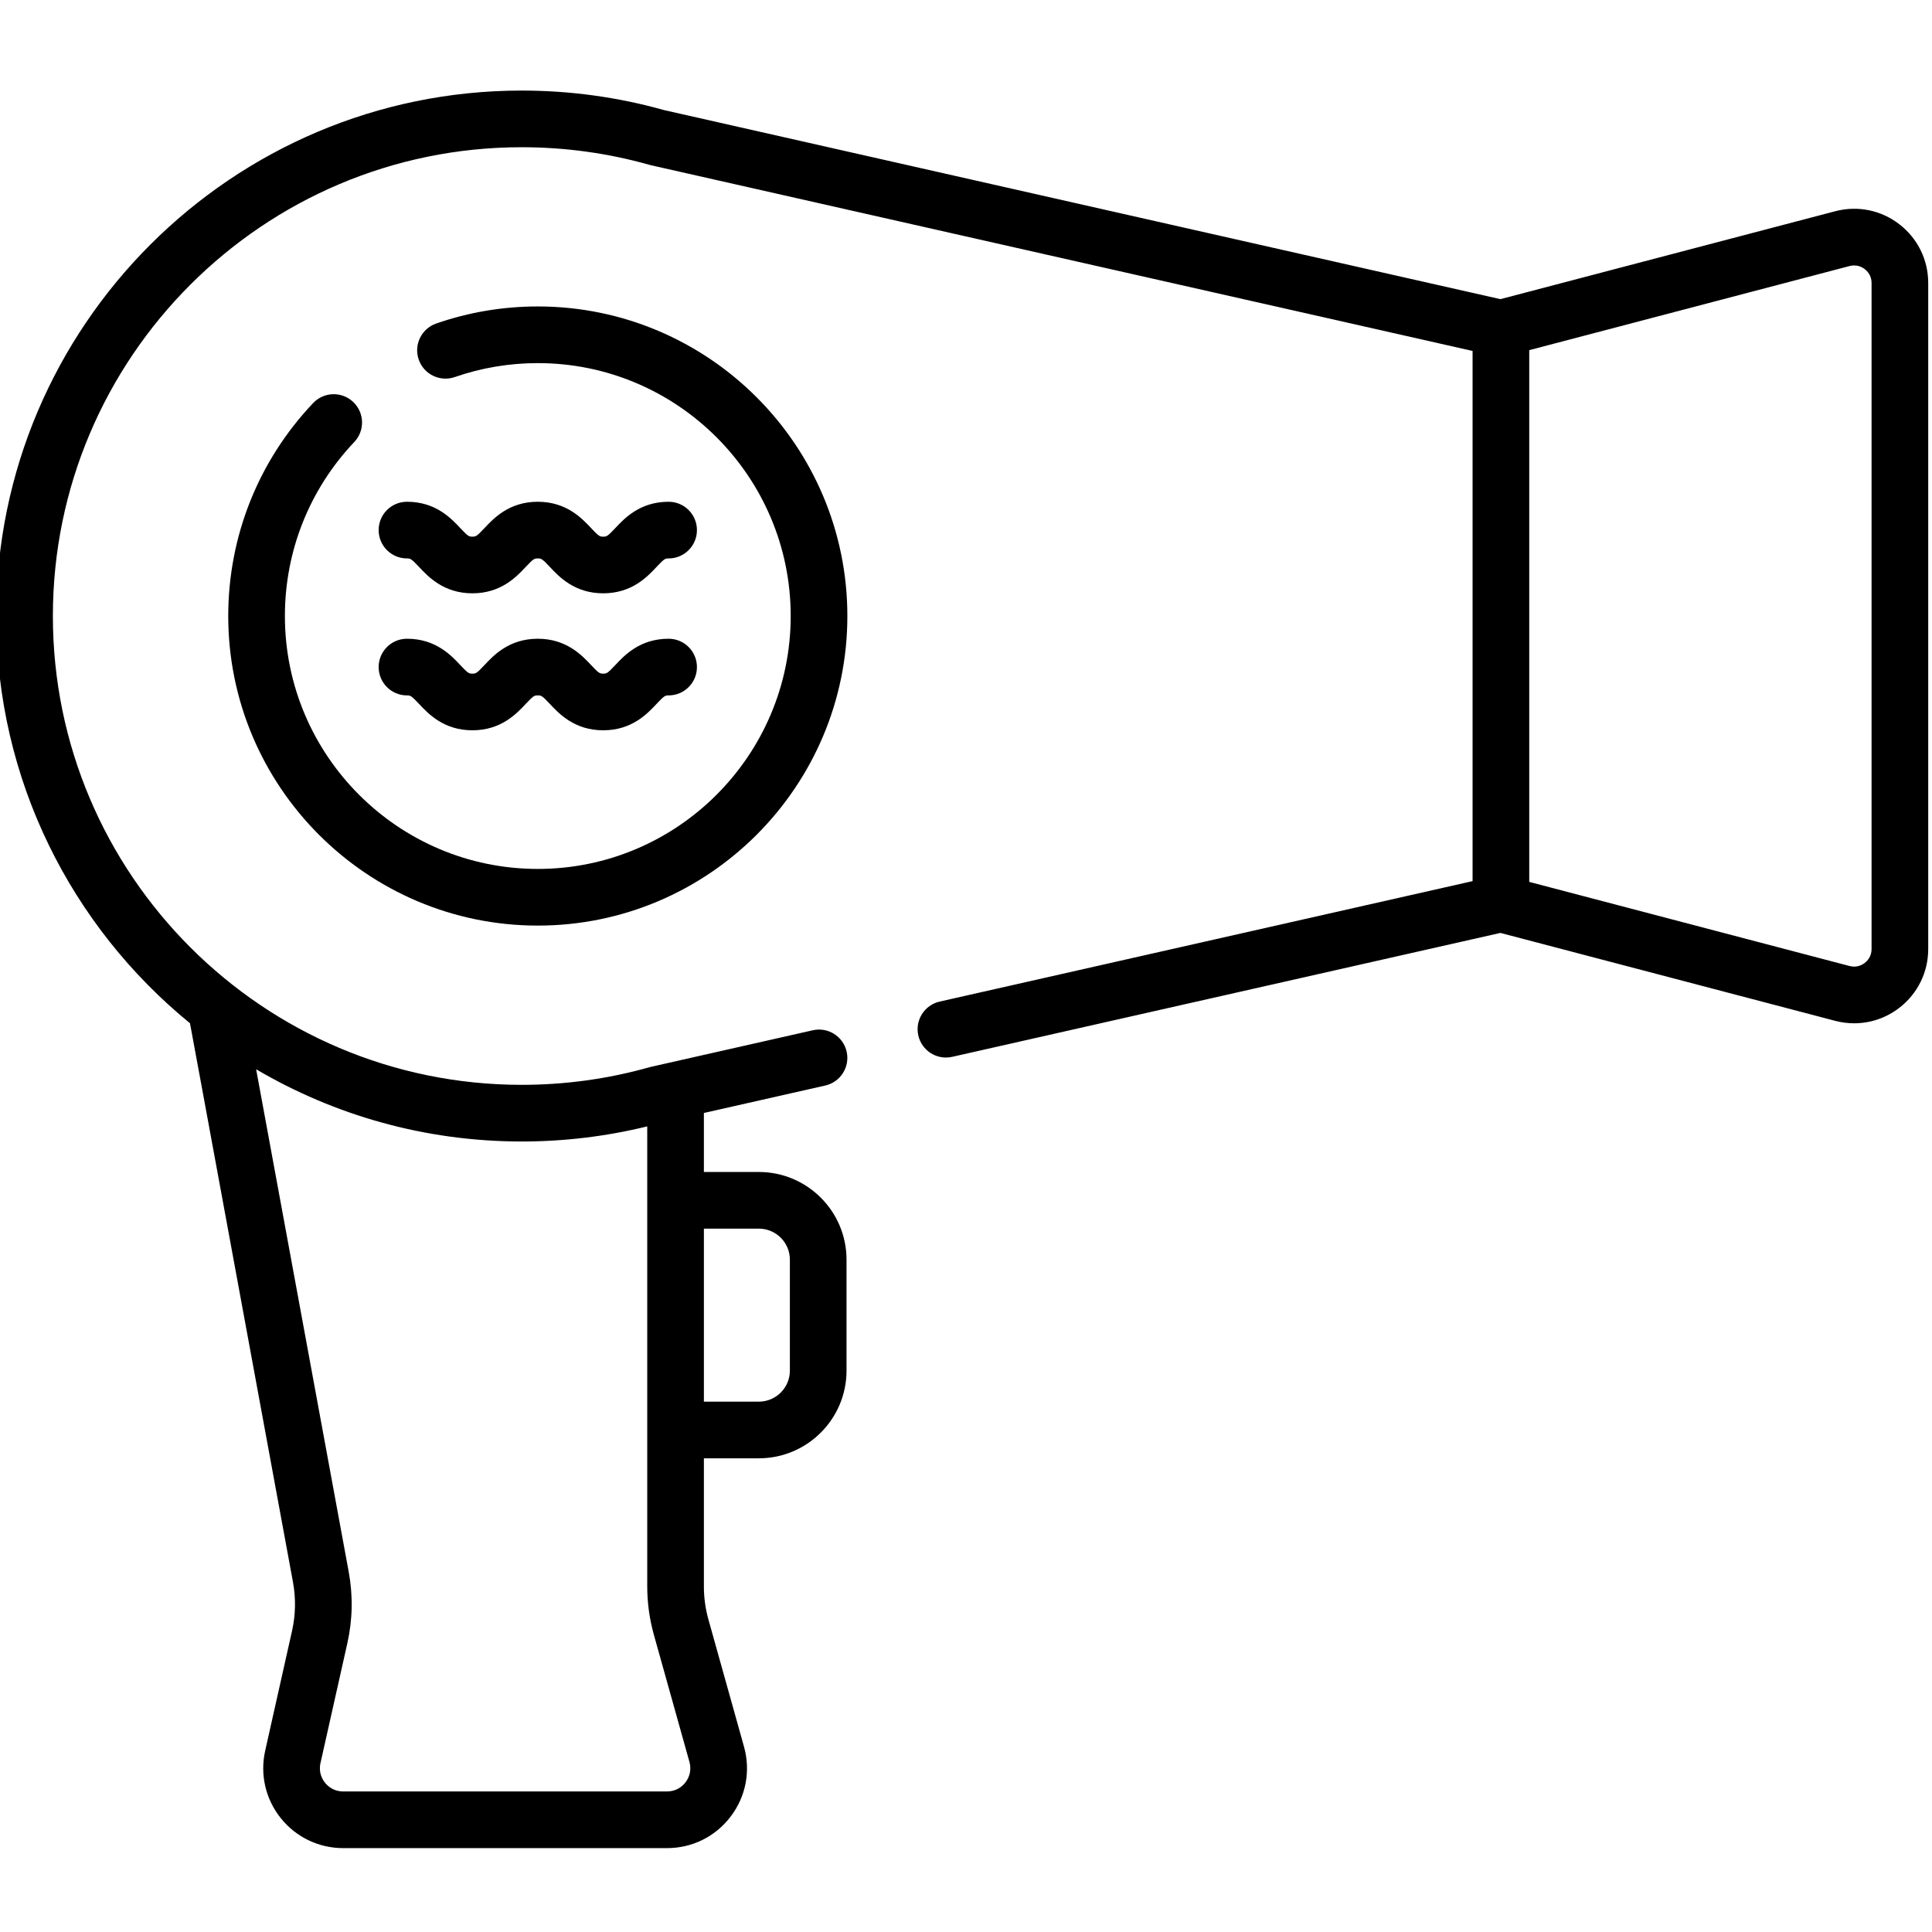 <svg height="511pt" viewBox="1 -23 511.999 511" width="511pt" xmlns="http://www.w3.org/2000/svg"><path d="m504.348 35.93c-4.863-3.754-11.066-5.008-17.004-3.449l-88.719 23.297-221.652-50.105c-12.227-3.434-24.914-5.172-37.719-5.172-76.785 0-139.254 62.469-139.254 139.254 0 43.477 20.031 82.359 51.348 107.914l3.5 18.93 23.789 129.148c.797 4.328.715 8.695-.25 12.988l-7.109 31.719c-1.414 6.312.09 12.824 4.133 17.871 4.039 5.051 10.066 7.945 16.531 7.945h85.832c6.684 0 12.832-3.055 16.871-8.379 4.043-5.324 5.324-12.07 3.523-18.508l-9.43-33.711c-.797-2.844-1.199-5.789-1.199-8.746v-33.961h14.566c12.812 0 23.234-10.422 23.234-23.234v-29.41c0-12.812-10.422-23.234-23.234-23.234h-14.566v-15.637l32.164-7.273c4.047-.914 6.582-4.934 5.668-8.977-.914-4.047-4.93-6.586-8.977-5.668l-42.926 9.703c-.129.027-.254.062-.383.098-10.961 3.094-22.34 4.66-33.828 4.66-68.508 0-124.242-55.734-124.242-124.238 0-68.508 55.734-124.238 124.238-124.238 11.492 0 22.875 1.566 33.832 4.66.125.039.254.07.383.102l217.781 49.227v140.5l-141.219 31.922c-4.043.914-6.582 4.934-5.668 8.977.914 4.047 4.93 6.586 8.98 5.668l145.281-32.84 88.715 23.297c1.676.438 3.367.652 5.043.652 4.281 0 8.469-1.406 11.961-4.102 4.863-3.75 7.656-9.426 7.656-15.57v-176.508c0-6.145-2.789-11.82-7.652-15.57zm-316.809 266.172h14.566c4.531 0 8.219 3.688 8.219 8.219v29.41c0 4.531-3.688 8.219-8.219 8.219h-14.566zm-48.285-23.094c11.258 0 22.426-1.348 33.27-4.004v121.922c0 4.324.59 8.629 1.754 12.793l9.43 33.707c.523 1.875.152 3.836-1.023 5.387-1.176 1.551-2.965 2.441-4.91 2.441h-85.832c-2.578 0-4.121-1.449-4.812-2.312-.691-.863-1.766-2.688-1.203-5.203l7.113-31.719c1.41-6.277 1.531-12.668.367-18.996l-23.793-129.145c0-.004 0-.004 0-.008l-.738-4.004c20.664 12.156 44.719 19.141 70.379 19.141zm357.73-51c0 1.988-1.133 3.16-1.809 3.68-.676.523-2.098 1.324-4.02.816l-84.891-22.293v-140.918l84.891-22.289c1.922-.5 3.344.293 4.02.816.676.52 1.809 1.688 1.809 3.676zm0 0"/><path d="m94.602 83.027c-3.008-2.852-7.758-2.727-10.613.281-14.512 15.301-22.504 35.348-22.504 56.445 0 45.234 36.801 82.039 82.035 82.039 45.238 0 82.039-36.805 82.039-82.039s-36.801-82.039-82.039-82.039c-9.223 0-18.281 1.523-26.922 4.523-3.918 1.363-5.992 5.641-4.633 9.559 1.359 3.914 5.641 5.988 9.555 4.629 7.055-2.449 14.457-3.695 22-3.695 36.957 0 67.023 30.066 67.023 67.023 0 36.957-30.066 67.023-67.023 67.023s-67.02-30.066-67.02-67.023c0-17.238 6.527-33.613 18.383-46.113 2.855-3.008 2.73-7.758-.281-10.613zm0 0"/><path d="m108.855 124.492c.91 0 1.145.066 3.188 2.246 2.453 2.617 6.559 6.996 14.145 6.996 7.582 0 11.688-4.379 14.141-6.996 2.047-2.18 2.281-2.246 3.191-2.246.91 0 1.145.066 3.191 2.246 2.449 2.617 6.555 6.996 14.141 6.996 7.586 0 11.691-4.379 14.145-6.996 2.047-2.18 2.281-2.246 3.191-2.246 4.148 0 7.508-3.363 7.508-7.508 0-4.148-3.359-7.512-7.508-7.512-7.586 0-11.691 4.379-14.145 6.996-2.043 2.18-2.281 2.25-3.191 2.25-.91 0-1.145-.07-3.188-2.25-2.453-2.617-6.559-6.996-14.145-6.996-7.586 0-11.691 4.379-14.145 6.996-2.043 2.18-2.281 2.25-3.188 2.25-.91 0-1.145-.07-3.191-2.25-2.449-2.617-6.555-6.996-14.141-6.996-4.148 0-7.508 3.363-7.508 7.512 0 4.145 3.359 7.508 7.508 7.508zm0 0"/><path d="m108.855 160.789c.91 0 1.145.07 3.188 2.25 2.453 2.617 6.559 6.996 14.145 6.996 7.582 0 11.688-4.379 14.141-6.996 2.047-2.18 2.281-2.25 3.191-2.25.91 0 1.145.07 3.191 2.25 2.449 2.617 6.555 6.996 14.141 6.996 7.586 0 11.691-4.379 14.145-6.996 2.047-2.18 2.281-2.25 3.191-2.25 4.148 0 7.508-3.359 7.508-7.508s-3.359-7.508-7.508-7.508c-7.586 0-11.691 4.379-14.145 6.996-2.043 2.18-2.281 2.25-3.191 2.25-.91 0-1.145-.07-3.188-2.25-2.453-2.617-6.559-6.996-14.145-6.996-7.586 0-11.691 4.379-14.145 6.996-2.043 2.18-2.281 2.25-3.188 2.25-.91 0-1.145-.07-3.191-2.25-2.449-2.617-6.555-6.996-14.141-6.996-4.148 0-7.508 3.359-7.508 7.508s3.359 7.508 7.508 7.508zm0 0"/></svg>